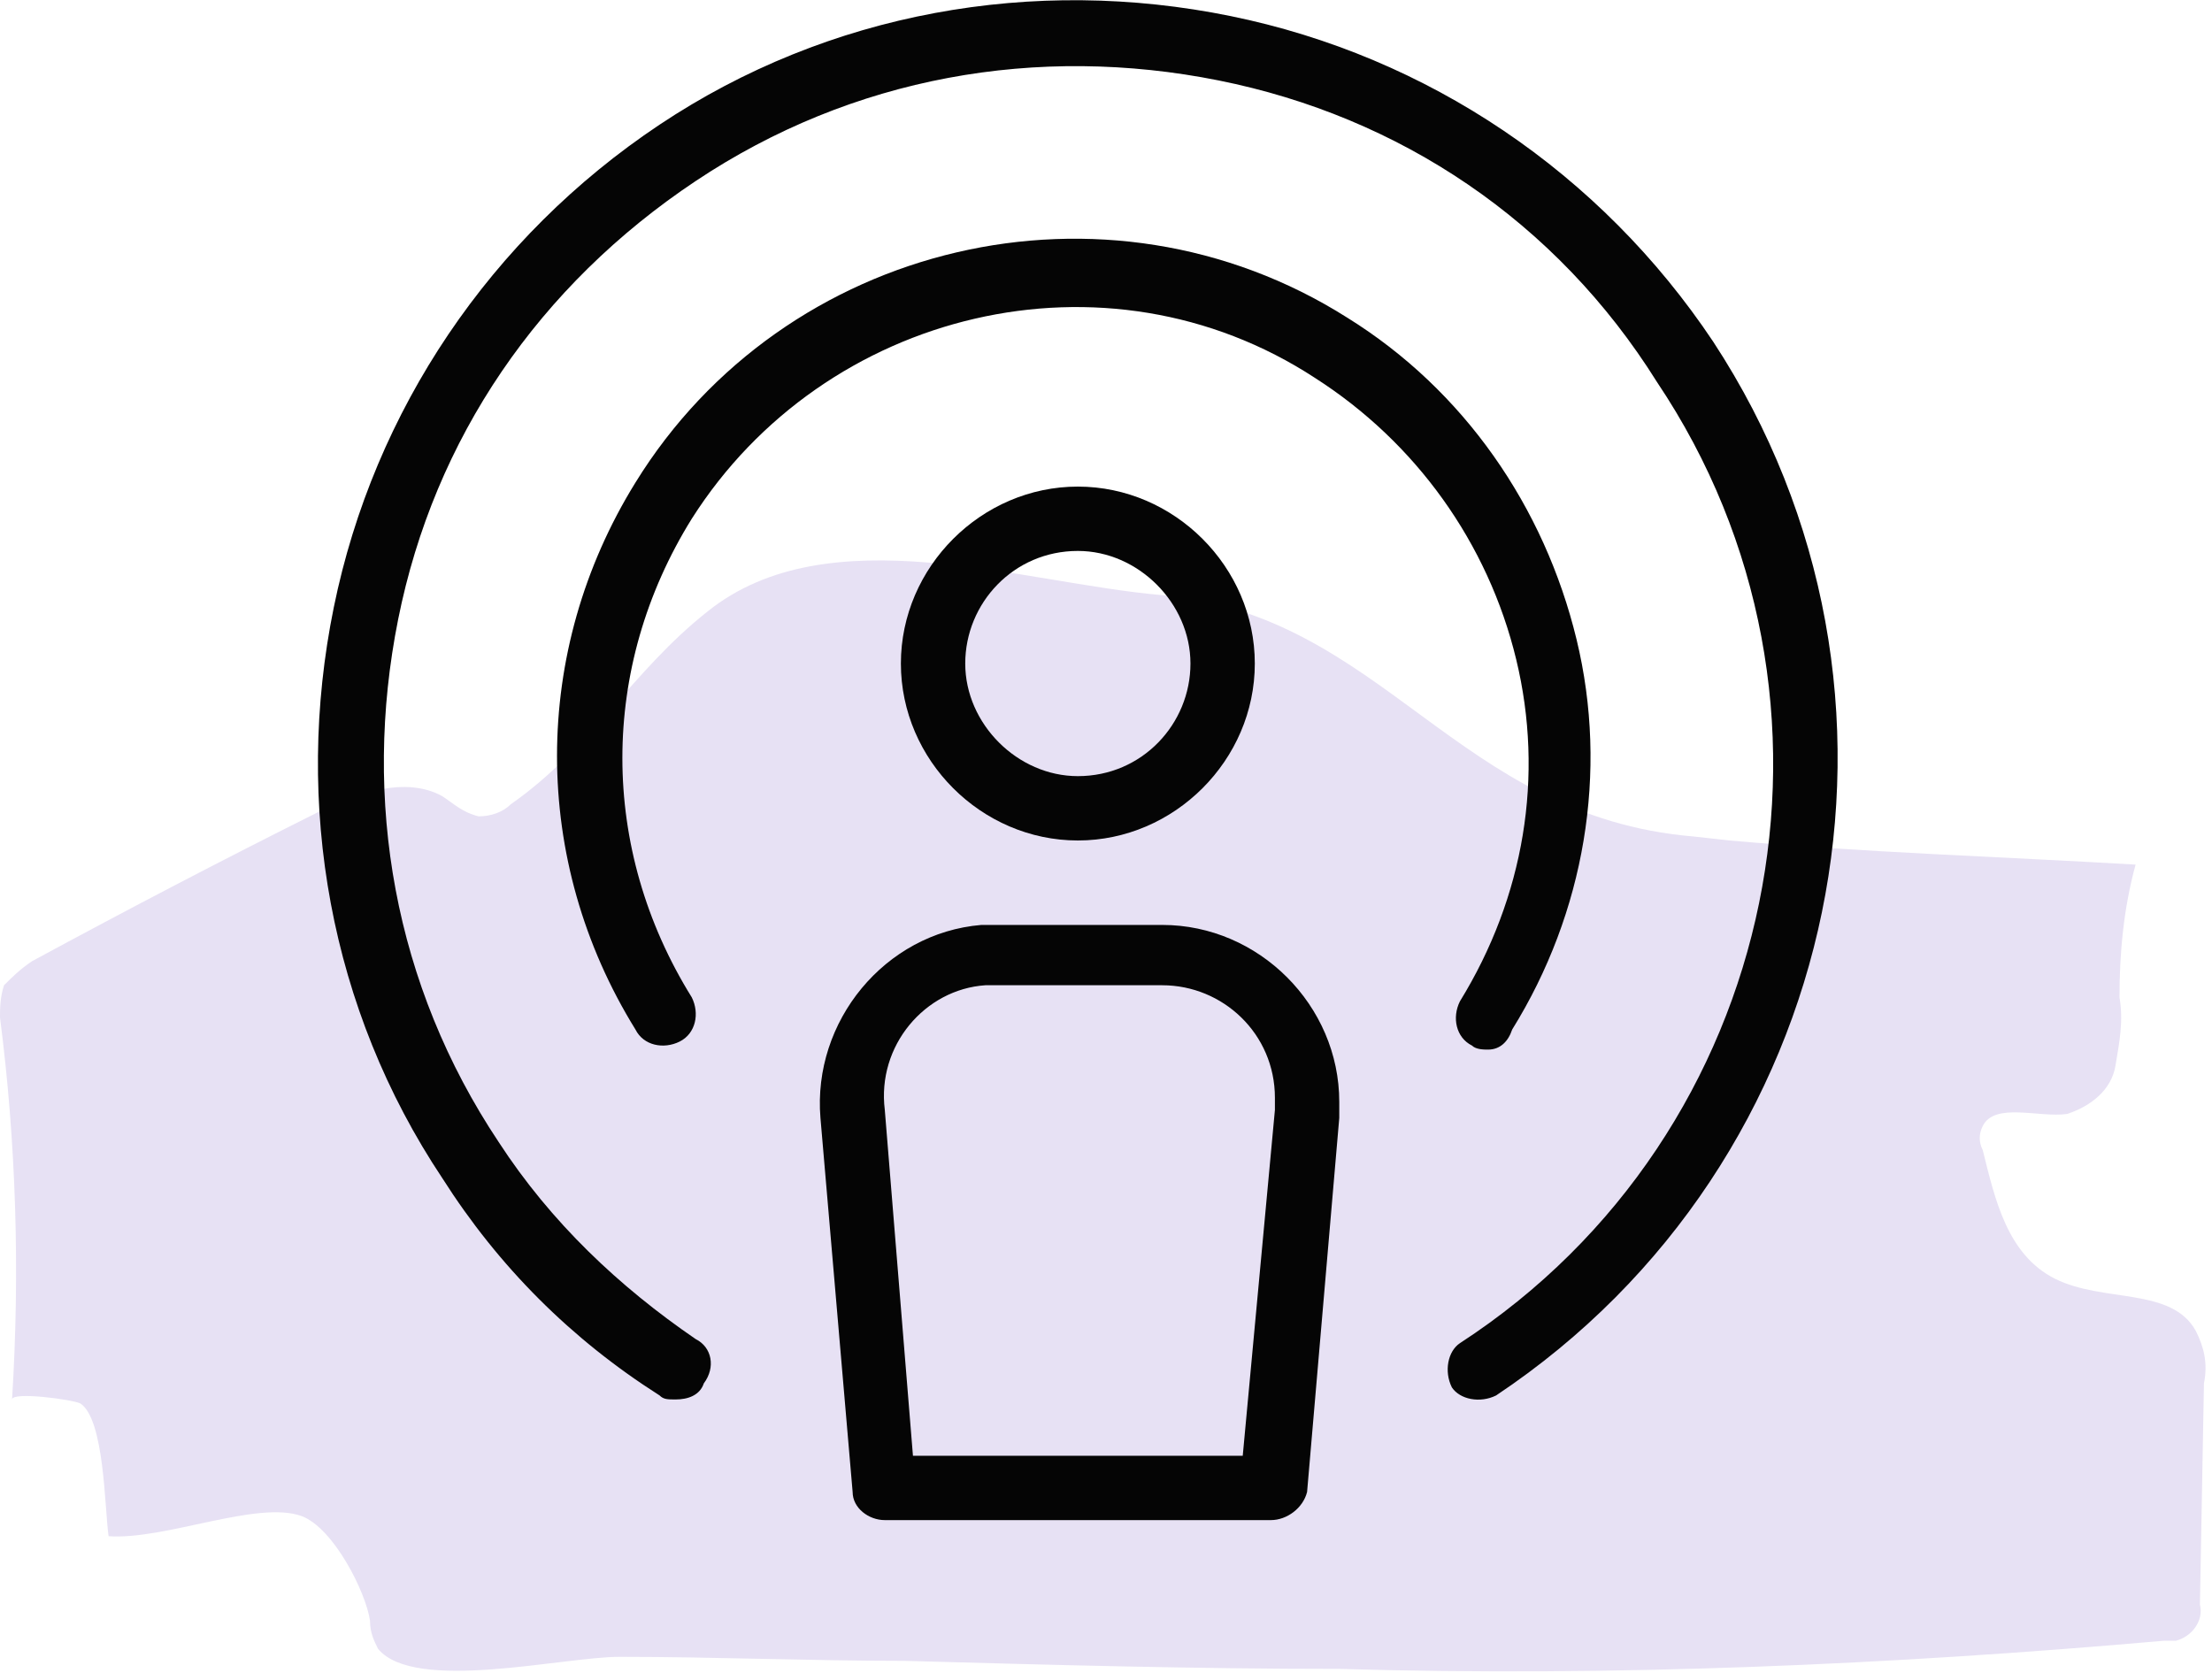 <?xml version="1.0" encoding="utf-8"?>
<!-- Generator: Adobe Illustrator 26.0.3, SVG Export Plug-In . SVG Version: 6.00 Build 0)  -->
<svg version="1.1" id="Layer_1" xmlns="http://www.w3.org/2000/svg" xmlns:xlink="http://www.w3.org/1999/xlink" x="0px" y="0px"
	 viewBox="0 0 55 41.6" style="enable-background:new 0 0 55 41.6;" xml:space="preserve">
<style type="text/css">
	.st0{fill:#E7E1F4;}
	.st1{fill:#050505;}
</style>
<path id="Path_256" class="st0" d="M43,20.9c3.4,0.3,6.7,0.4,10.1,0.6c-0.3,1.1-0.4,2.2-0.4,3.3c0.1,0.6,0,1.1-0.1,1.7
	c-0.1,0.6-0.6,1-1.2,1.2c-0.7,0.1-1.8-0.3-2.1,0.3c-0.1,0.2-0.1,0.4,0,0.6c0.3,1.2,0.6,2.6,1.8,3.2c1.2,0.6,2.9,0.2,3.5,1.3
	c0.2,0.4,0.3,0.8,0.2,1.3l-0.1,5.5c0.1,0.4-0.2,0.8-0.6,0.9c0,0,0,0,0,0l0,0c-0.1,0-0.2,0-0.3,0c-6.8,0.6-13.7,0.9-20.5,0.7
	c-3.6,0-7.2-0.1-10.8-0.2c-2.4,0-4.7-0.1-7.1-0.1c-1.4,0-5.1,0.9-6-0.2c-0.1-0.2-0.2-0.4-0.2-0.7c-0.1-0.7-0.9-2.3-1.7-2.6
	c-1.1-0.4-3.4,0.6-4.8,0.5c-0.1-0.7-0.1-2.9-0.7-3.3c-0.2-0.1-1.7-0.3-1.7-0.1c0.2-3.2,0.1-6.4-0.3-9.5C0,25.1,0,24.8,0.1,24.5
	c0.2-0.2,0.4-0.4,0.7-0.6c2.4-1.3,4.7-2.5,7.1-3.7c1-0.5,2.2-0.9,3.1-0.4c0.3,0.2,0.5,0.4,0.9,0.5c0.3,0,0.6-0.1,0.8-0.3
	c2-1.4,3-3.3,4.9-4.8c3-2.4,7.8-0.7,11.3-0.4c5.5,0.5,7.3,5.5,13.2,6L43,20.9z"/>
<g id="Group_35">
	<g id="Ellipse_18">
		<path class="st1" d="M26.8,20.9c-2.4,0-4.4-2-4.4-4.4s2-4.4,4.4-4.4s4.4,2,4.4,4.4S29.2,20.9,26.8,20.9z M26.8,13.7
			c-1.6,0-2.8,1.3-2.8,2.8s1.3,2.8,2.8,2.8c1.6,0,2.8-1.3,2.8-2.8S28.3,13.7,26.8,13.7z"/>
	</g>
	<g id="Path_494">
		<path class="st1" d="M37,26.1c-0.1,0-0.3,0-0.4-0.1c-0.4-0.2-0.5-0.7-0.3-1.1c1.6-2.6,2.1-5.6,1.4-8.5c-0.7-2.9-2.5-5.4-5-7
			C27.5,6,20.5,7.7,17.2,12.9c-2.3,3.7-2.3,8.2,0,11.9c0.2,0.4,0.1,0.9-0.3,1.1c-0.4,0.2-0.9,0.1-1.1-0.3c-2.6-4.2-2.6-9.4,0-13.6
			c3.7-6,11.7-7.9,17.7-4.1c2.9,1.8,4.9,4.7,5.7,8c0.8,3.3,0.2,6.8-1.6,9.7C37.5,25.9,37.3,26.1,37,26.1z"/>
	</g>
	<g id="Path_495">
		<path class="st1" d="M16.8,34.8c-0.2,0-0.3,0-0.4-0.1c-2.2-1.4-4-3.2-5.4-5.4C8.2,25.1,7.3,20,8.3,15.1c1-4.9,3.9-9.2,8.1-12
			c4.2-2.8,9.3-3.7,14.2-2.7c4.9,1,9.2,3.9,12,8.1c5.7,8.7,3.3,20.4-5.4,26.2c-0.4,0.2-0.9,0.1-1.1-0.2c-0.2-0.4-0.1-0.9,0.2-1.1
			c8-5.2,10.2-16,4.9-23.9C38.7,5.5,34.8,2.9,30.3,2c-4.5-0.9-9.1-0.1-13,2.5s-6.5,6.4-7.4,10.9c-0.9,4.5-0.1,9.1,2.5,13
			c1.3,2,3,3.6,4.9,4.9c0.4,0.2,0.5,0.7,0.2,1.1C17.4,34.7,17.1,34.8,16.8,34.8z"/>
	</g>
	<g id="Path_496">
		<path class="st1" d="M31.6,37.8H22c-0.4,0-0.8-0.3-0.8-0.7l-0.8-9.3c-0.2-2.4,1.6-4.6,4-4.8c0.1,0,0.3,0,0.4,0h4.1
			c1.2,0,2.3,0.5,3.1,1.3c0.8,0.8,1.3,1.9,1.3,3.1c0,0.1,0,0.3,0,0.4l-0.8,9.3C32.4,37.5,32,37.8,31.6,37.8z M22.7,36.2h8.2l0.8-8.6
			c0-0.1,0-0.2,0-0.3c0-1.6-1.3-2.8-2.8-2.8h-4.1c-0.1,0-0.2,0-0.3,0c-1.5,0.1-2.7,1.5-2.5,3.1L22.7,36.2z"/>
	</g>
</g>
</svg>
